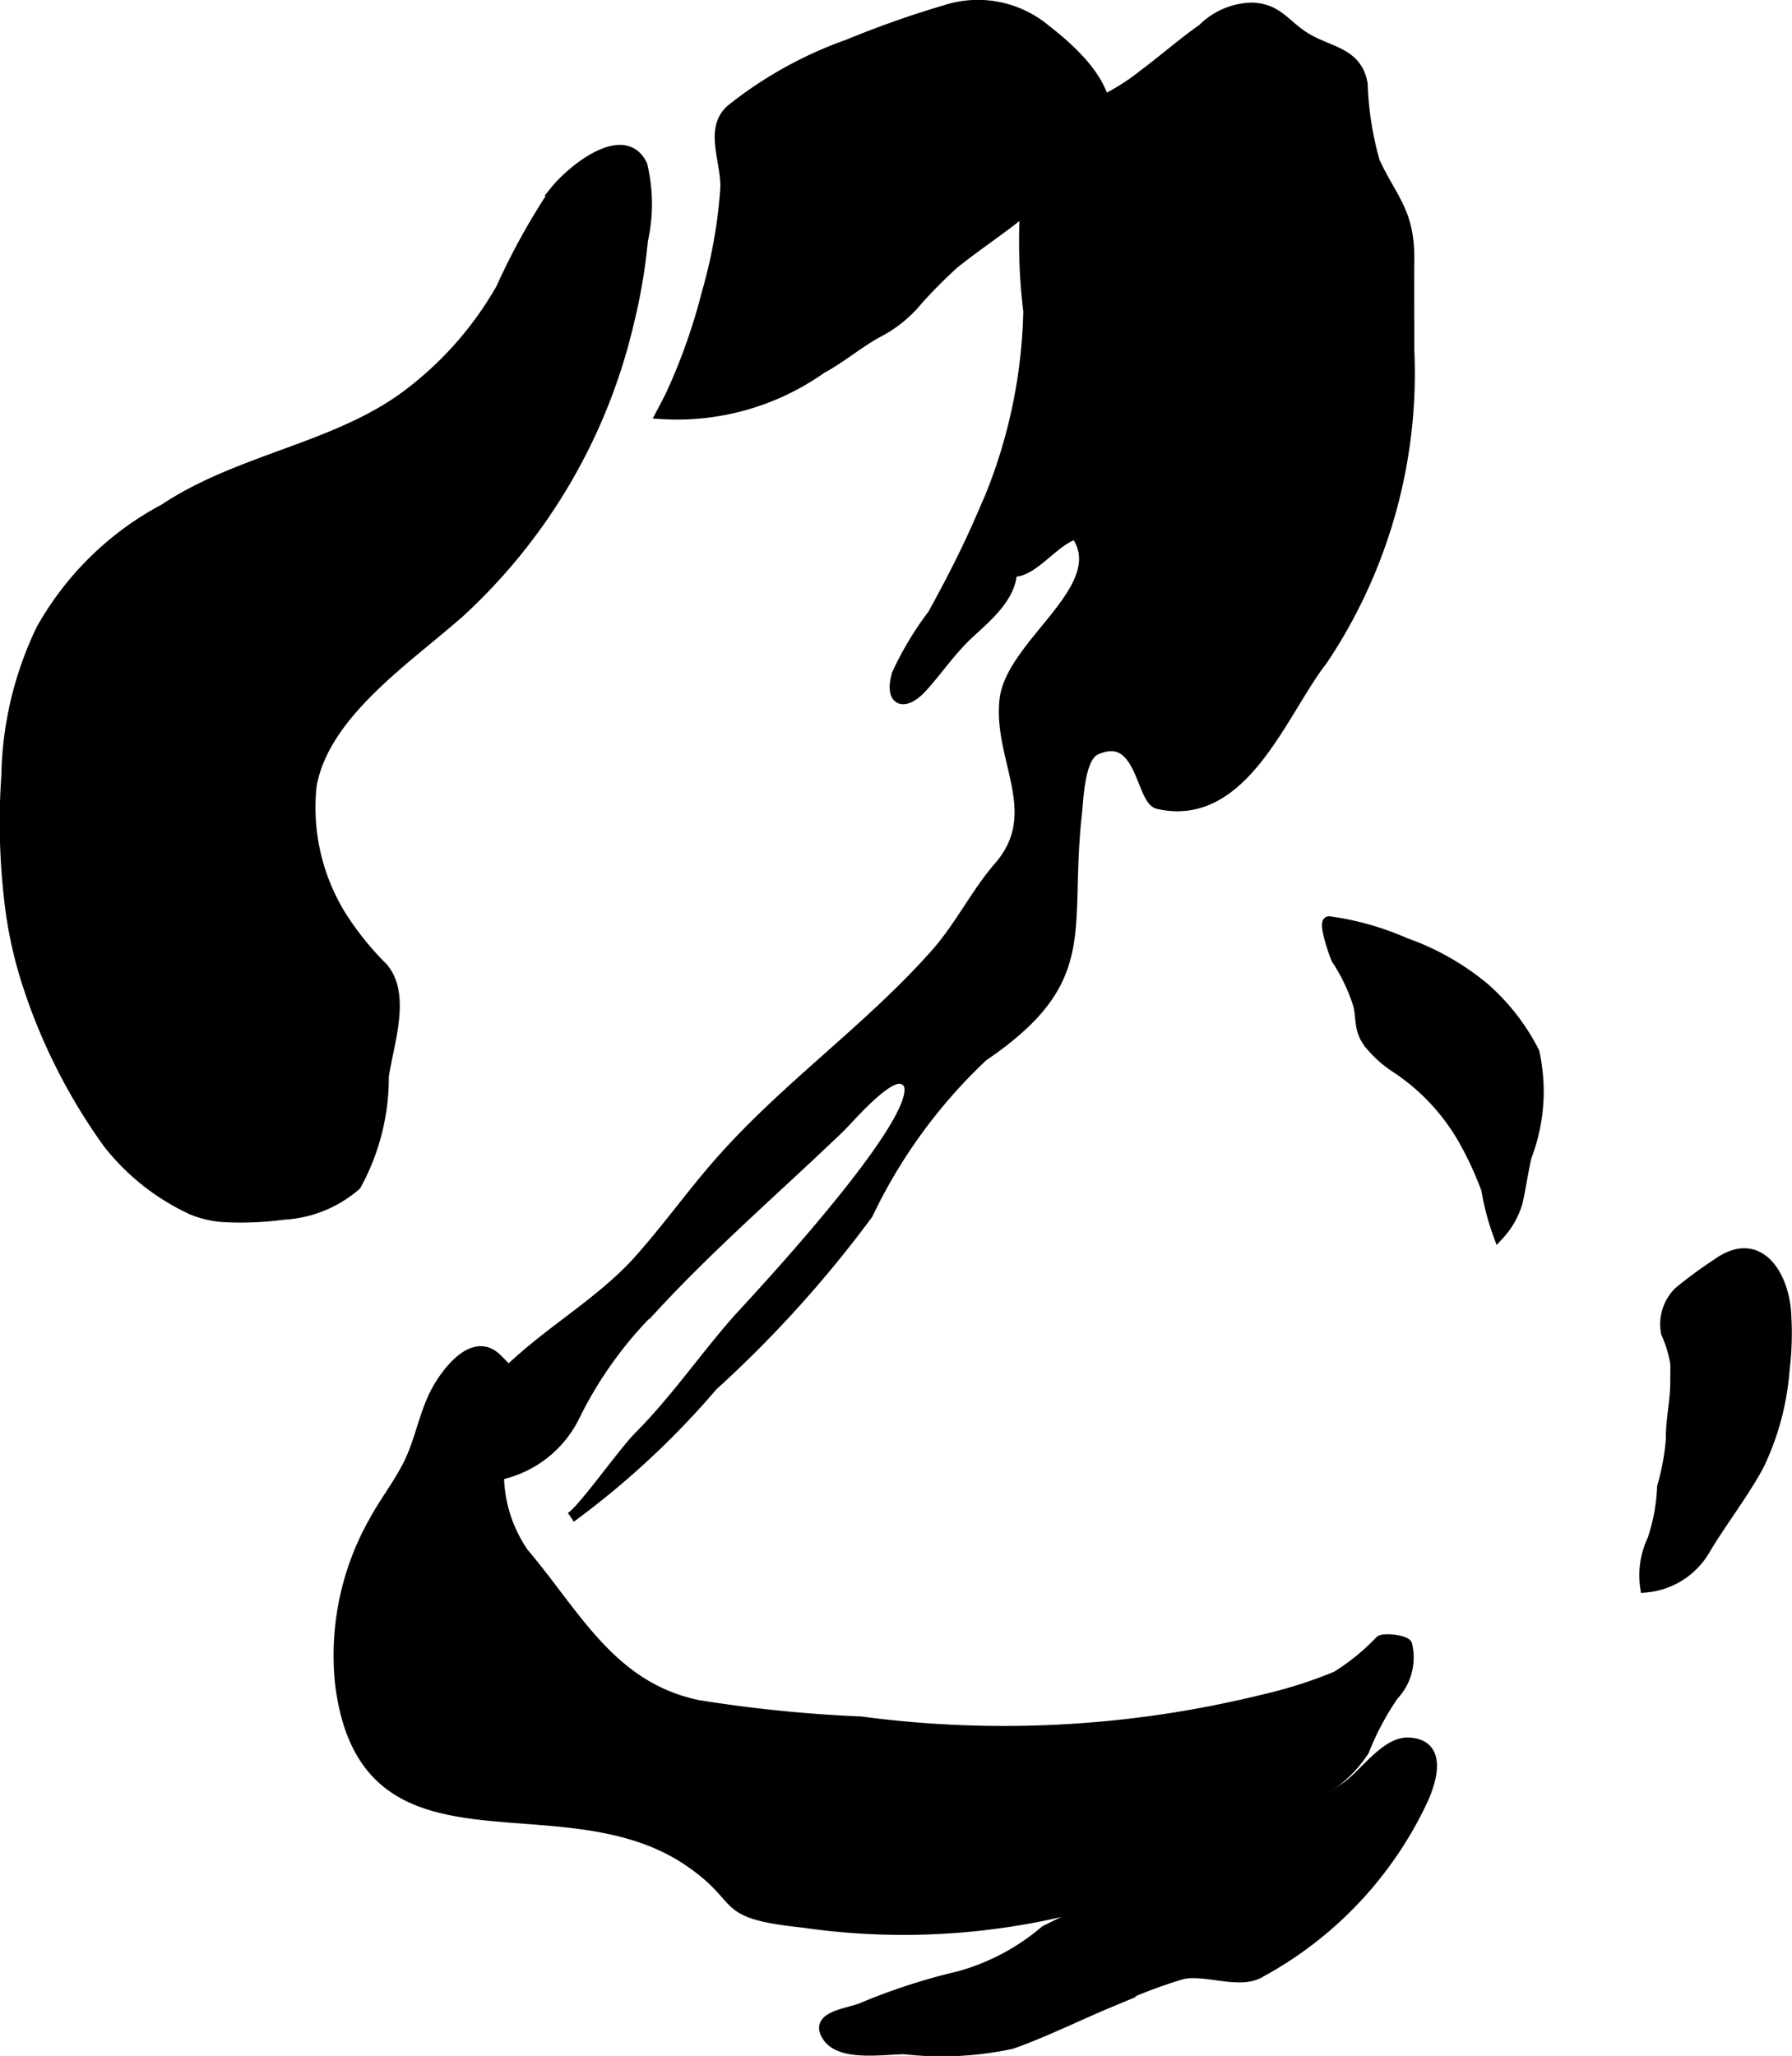<?xml version="1.0" encoding="UTF-8"?>
<svg xmlns="http://www.w3.org/2000/svg"
     version="1.1"
     width="8.996mm"
     height="10.32mm"
     viewBox="0 0 25.499 29.255">
   <defs>
      <style type="text/css"><![CDATA[
      .a {
        stroke: #000;
        stroke-miterlimit: 10;
        stroke-width: 0.15px;
      }
    ]]></style>
   </defs>
   <path class="a"
         d="M10.214,16.569c.945-1.086,2.144-1.915,3.099-2.993.347-.391.575-.865.9-1.239.669-.768-.008-1.526.084-2.376.088-.81,1.556-1.606,1.012-2.364-.328.098-.613.561-.913.535-.007.36-.364.655-.605.878-.265.246-.444.52-.672.771-.244.268-.469.212-.353-.191a4.538,4.538,0,0,1,.508-.845c.246-.446.479-.898.682-1.366a7.445,7.445,0,0,0,.68-2.948,8.288,8.288,0,0,1,.063-2.417c.131-.373.417-.347.768-.484a3.101,3.101,0,0,0,.789-.453c.296-.22.559-.454.859-.665a1.018,1.018,0,0,1,.697-.3c.396.013.48.272.815.455.331.181.685.2.76.628A4.58,4.58,0,0,0,19.56,2.301c.242.525.495.712.49,1.379-.003.429 0.0.858,0,1.288a7.338,7.338,0,0,1-1.23,4.421c-.575.731-1.122,2.324-2.34,2.048-.246-.055-.235-1.065-.889-.769-.233.105-.247.699-.271.915-.186,1.677.272,2.353-1.335,3.447a7.513,7.513,0,0,0-1.637,2.244,16.73,16.73,0,0,1-2.208,2.443,12.001,12.001,0,0,1-2.015,1.872c.168-.104.739-.917.965-1.145.512-.513.927-1.119,1.406-1.664.11-.125,3.085-3.273,2.326-3.431-.225-.047-.742.569-.887.708-.876.839-1.799,1.636-2.624,2.526a5.683,5.683,0,0,0-1.147,1.589,1.554,1.554,0,0,1-.995.797c-.843.33-.735-.398-.404-.902.593-.906,1.642-1.358,2.345-2.155C9.495,17.478,9.833,17.006,10.214,16.569Z"/>
   <path class="a"
         d="M7.13,4.108A4.96,4.96,0,0,1,5.873,5.561c-1.022.812-2.435.95-3.535,1.683a4.333,4.333,0,0,0-1.75,1.712,4.987,4.987,0,0,0-.495,2.076,9.589,9.589,0,0,0,.062,1.947,6.014,6.014,0,0,0,.249,1.062,8.202,8.202,0,0,0,1.133,2.225,3.232,3.232,0,0,0,1.213.953,1.49,1.49,0,0,0,.394.094,4.506,4.506,0,0,0,.886-.032,1.705,1.705,0,0,0,1.034-.418,3.181,3.181,0,0,0,.393-1.544c.063-.454.325-1.165-.014-1.55a4.267,4.267,0,0,1-.593-.739,2.934,2.934,0,0,1-.42-1.853c.184-1.029,1.361-1.802,2.112-2.468a8.089,8.089,0,0,0,2.396-4.087,8.101,8.101,0,0,0,.206-1.199,2.378,2.378,0,0,0-.008-1.075c-.261-.536-1.006.083-1.232.364A9.699,9.699,0,0,0,7.13,4.108Z"/>
   <path class="a"
         d="M19.329,14.295c.052.215.006.337.139.533a1.617,1.617,0,0,0,.392.36,3.024,3.024,0,0,1,.967,1.03,4.802,4.802,0,0,1,.326.706,3.615,3.615,0,0,0,.172.651,1.164,1.164,0,0,0,.27-.478c.045-.212.079-.434.123-.634a2.588,2.588,0,0,0,.113-1.491,3.028,3.028,0,0,0-.721-.924,3.669,3.669,0,0,0-1.114-.629,4.05,4.05,0,0,0-1.081-.306c-.097-.011.082.491.104.533A2.585,2.585,0,0,1,19.329,14.295Z"/>
   <path class="a"
         d="M9.408,5.888a3.557,3.557,0,0,0,2.28-.646c.298-.159.556-.391.857-.543a1.816,1.816,0,0,0,.513-.43,7.121,7.121,0,0,1,.516-.519c.292-.233.523-.386.817-.61a4.975,4.975,0,0,0,.526-.466c.186-.186.419-.353.595-.538.616-.646-.186-1.366-.635-1.713A1.496,1.496,0,0,0,13.481.138a14.168,14.168,0,0,0-1.41.496,5.743,5.743,0,0,0-1.651.913c-.34.274-.078.745-.096,1.137A7.123,7.123,0,0,1,10.06,4.168a8.37,8.37,0,0,1-.512,1.448C9.504,5.707,9.452,5.805,9.408,5.888Z"/>
   <path class="a"
         d="M25.407,18.605a4.234,4.234,0,0,1-.015.879,3.805,3.805,0,0,1-.361,1.358c-.22.411-.516.785-.767,1.204a1.083,1.083,0,0,1-.849.54,1.179,1.179,0,0,1,.103-.679,2.707,2.707,0,0,0,.138-.752,3.452,3.452,0,0,0,.124-.668c-.004-.293.064-.537.063-.831-.001-.087.004-.177-.001-.264a1.809,1.809,0,0,0-.131-.427.65.65,0,0,1,.178-.58,6.352,6.352,0,0,1,.546-.401C24.987,17.585,25.34,18.067,25.407,18.605Z"/>
   <path class="a"
         d="M12.253,28.578c-.221.082-.671.12-.474.406.191.277.788.172,1.093.172a4.727,4.727,0,0,0,1.52-.075c.474-.167.939-.4,1.407-.595a6.694,6.694,0,0,1,1.026-.398c.314-.071.774.134,1.068-.003a5.393,5.393,0,0,0,2.354-2.48c.129-.286.274-.786-.205-.806-.32-.013-.622.443-.873.622-.379.271-.841.486-1.255.739a15.698,15.698,0,0,1-1.518.684,10.539,10.539,0,0,0-1.524.63,3.184,3.184,0,0,1-1.23.651A8.643,8.643,0,0,0,12.253,28.578Z"/>
   <path class="a"
         d="M7.101,19.372c.21.272.047.905.033,1.206a1.991,1.991,0,0,0,.311,1.517c.746.877,1.246,1.915,2.491,2.171a19.724,19.724,0,0,0,2.312.233,15.416,15.416,0,0,0,5.729-.313,6.508,6.508,0,0,0,1.039-.33,3.138,3.138,0,0,0,.624-.507c.057-.046.372-.005.381.058a.782.782,0,0,1-.194.717,3.971,3.971,0,0,0-.42.79,1.794,1.794,0,0,1-.577.556,9.973,9.973,0,0,1-7.399,1.885c-1.254-.133-.803-.302-1.613-.862-1.827-1.263-4.604.29-4.973-2.508a3.869,3.869,0,0,1,.484-2.347c.147-.269.333-.508.473-.781.178-.345.231-.74.415-1.076.112-.204.509-.792.857-.441A.31.31,0,0,1,7.101,19.372Z"/>
</svg>
